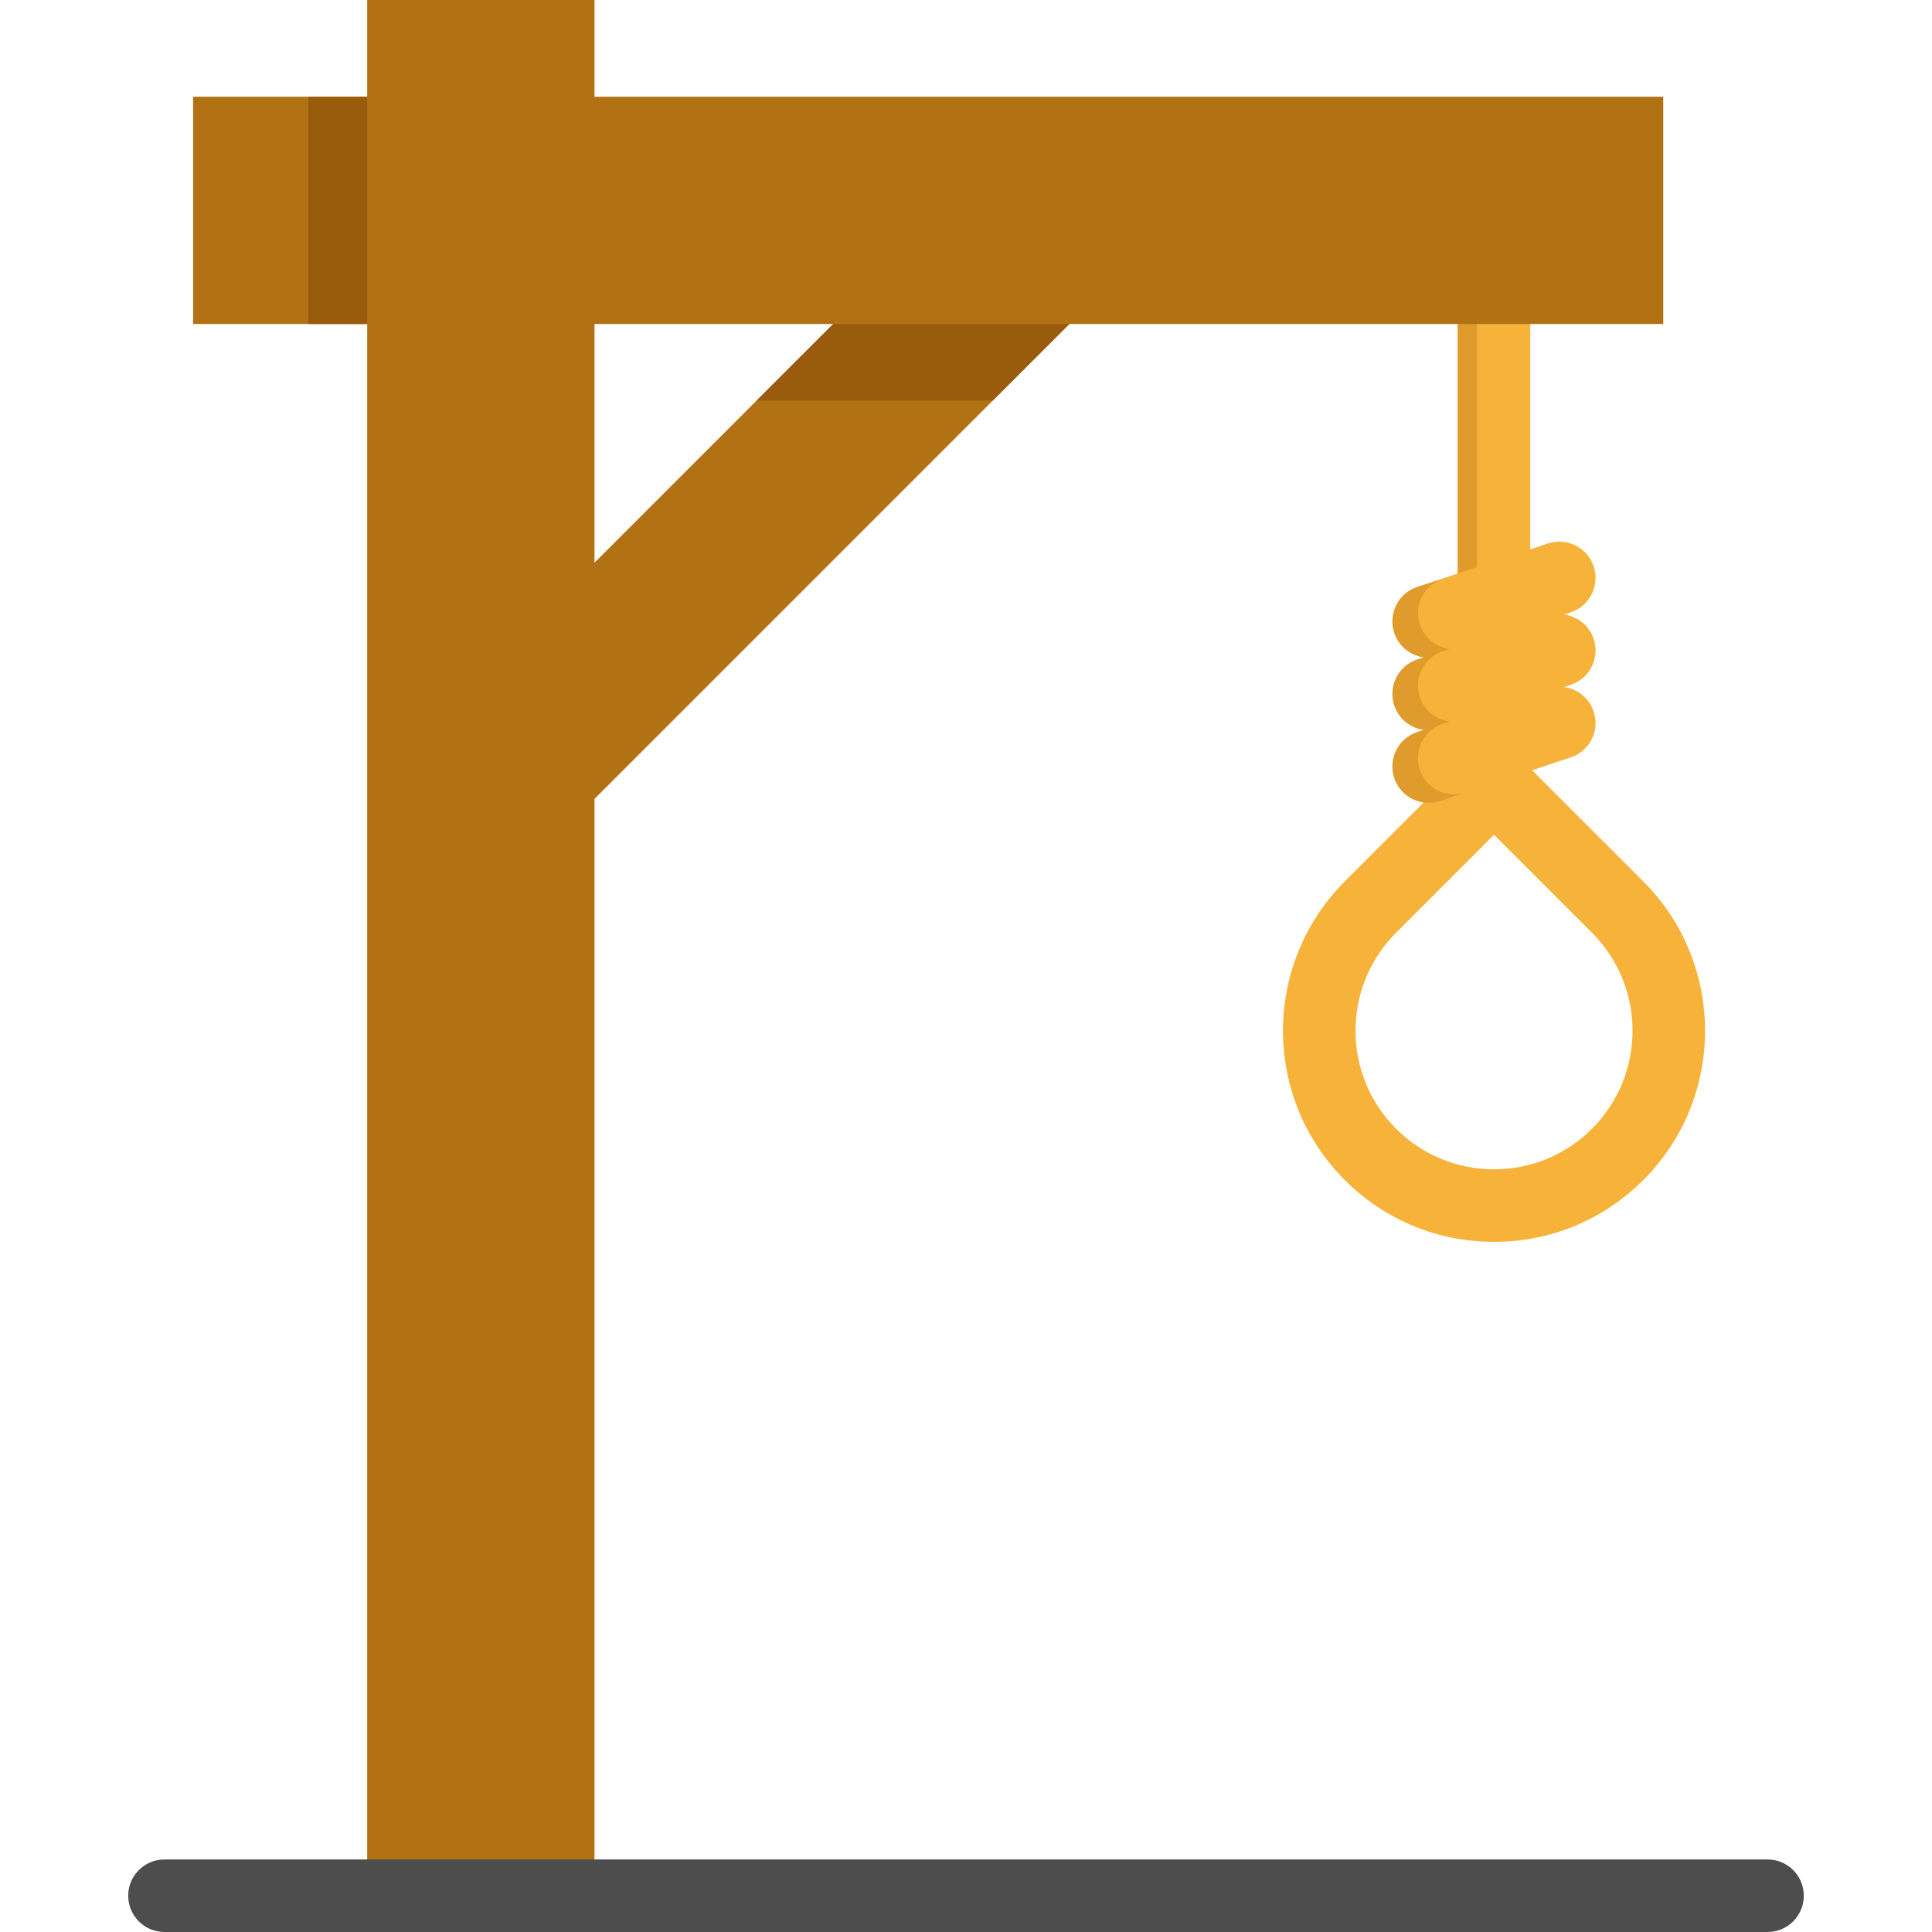 <?xml version="1.0" encoding="iso-8859-1"?>
<!-- Generator: Adobe Illustrator 19.0.0, SVG Export Plug-In . SVG Version: 6.00 Build 0)  -->
<svg version="1.1" id="Layer_1" xmlns="http://www.w3.org/2000/svg" xmlns:xlink="http://www.w3.org/1999/xlink" x="0px" y="0px"
	 viewBox="0 0 512 512" style="enable-background:new 0 0 512 512;" xml:space="preserve">
<path style="fill:#F7B239;" d="M405.537,85.867V207.62c0,5.306-4.306,9.612-9.612,9.612s-9.612-4.306-9.612-9.612V85.867
	c0-3.678,2.063-6.882,5.114-8.484c1.346-0.718,2.871-1.128,4.498-1.128C401.231,76.255,405.537,80.562,405.537,85.867z"/>
<path style="fill:#E09B2D;" d="M391.427,77.383v99.401h-5.114V85.867C386.313,82.189,388.377,78.985,391.427,77.383z"/>
<path style="fill:#F7B239;" d="M395.925,329.103c-14.94,0-28.987-5.82-39.554-16.388l0,0l0,0c-21.814-21.814-21.814-57.308,0-79.122
	l32.756-32.769c1.803-1.803,4.247-2.817,6.798-2.817c2.55,0,4.994,1.012,6.799,2.816l32.771,32.771
	c21.814,21.814,21.814,57.308,0,79.122C424.927,323.283,410.874,329.103,395.925,329.103z M395.927,221.213l-25.96,25.972
	c-14.321,14.319-14.321,37.619-0.001,51.937l0,0c6.936,6.937,16.155,10.757,25.96,10.757c9.813,0,19.037-3.819,25.974-10.757
	c14.319-14.318,14.319-37.618,0-51.936L395.927,221.213z"/>
<polygon style="fill:#B27214;" points="292.376,76.879 263.082,106.172 148.559,220.709 148.559,158.109 200.482,106.172 
	229.776,76.879 "/>
<polygon style="fill:#995C0D;" points="292.376,76.879 263.082,106.172 200.482,106.172 229.776,76.879 "/>
<path style="fill:#F7B239;" d="M422.346,169.336c-1.2-3.597-4.322-6.003-7.841-6.479l1.762-0.587
	c5.037-1.679,7.758-7.122,6.079-12.159c-1.68-5.037-7.122-7.758-12.159-6.08l-34.603,11.534c-5.037,1.679-7.758,7.122-6.079,12.159
	c1.201,3.6,4.325,6.003,7.85,6.476l-1.771,0.59c-5.037,1.679-7.758,7.122-6.079,12.159c1.201,3.6,4.325,6.003,7.85,6.476
	l-1.771,0.59c-5.037,1.679-7.758,7.122-6.079,12.159c1.343,4.028,5.093,6.575,9.117,6.575c1.007,0,2.033-0.16,3.041-0.496
	l34.603-11.534c5.037-1.679,7.758-7.122,6.079-12.159c-1.2-3.597-4.322-6.003-7.841-6.478l1.762-0.587
	C421.302,179.815,424.023,174.372,422.346,169.336z"/>
<path style="fill:#E09B2D;" d="M385.391,210.544c-4.026,0-7.774-2.547-9.117-6.575c-1.679-5.037,1.042-10.48,6.079-12.159
	l1.771-0.59c-3.524-0.473-6.649-2.875-7.85-6.476c-1.679-5.037,1.042-10.48,6.079-12.159l1.771-0.59
	c-3.524-0.473-6.649-2.875-7.85-6.476c-1.679-5.037,1.042-10.48,6.079-12.159l-6.768,2.204c-5.037,1.679-7.758,7.122-6.079,12.159
	c1.201,3.6,4.325,6.003,7.85,6.476l-1.771,0.59c-5.037,1.679-7.758,7.122-6.079,12.159c1.201,3.6,4.325,6.003,7.85,6.476
	l-1.771,0.59c-5.037,1.679-7.758,7.122-6.079,12.159c1.343,4.028,5.093,6.575,9.117,6.575c1.007,0,2.033-0.16,3.041-0.496
	l6.179-2.06C387.025,210.41,386.203,210.544,385.391,210.544z"/>
<g>
	<polygon style="fill:#B27214;" points="128.695,25.632 125.277,25.632 51.174,25.632 51.174,85.867 125.277,85.867 128.695,85.867 
		204.439,85.867 265.454,85.867 390.814,85.867 440.781,85.867 440.781,25.632 	"/>
	<polygon style="fill:#B27214;" points="157.547,211.721 157.547,502.388 97.312,502.388 97.312,85.867 97.312,25.632 97.312,0 
		157.547,0 157.547,25.632 157.547,85.867 157.547,156.945 	"/>
</g>
<path style="fill:#4D4D4D;" d="M468.413,512H43.587c-5.31,0-9.612-4.304-9.612-9.612c0-5.308,4.302-9.612,9.612-9.612h424.825
	c5.31,0,9.612,4.304,9.612,9.612C478.025,507.696,473.722,512,468.413,512z"/>
<rect x="81.702" y="25.632" style="fill:#995C0D;" width="15.61" height="60.235"/>
<g>
</g>
<g>
</g>
<g>
</g>
<g>
</g>
<g>
</g>
<g>
</g>
<g>
</g>
<g>
</g>
<g>
</g>
<g>
</g>
<g>
</g>
<g>
</g>
<g>
</g>
<g>
</g>
<g>
</g>
</svg>
